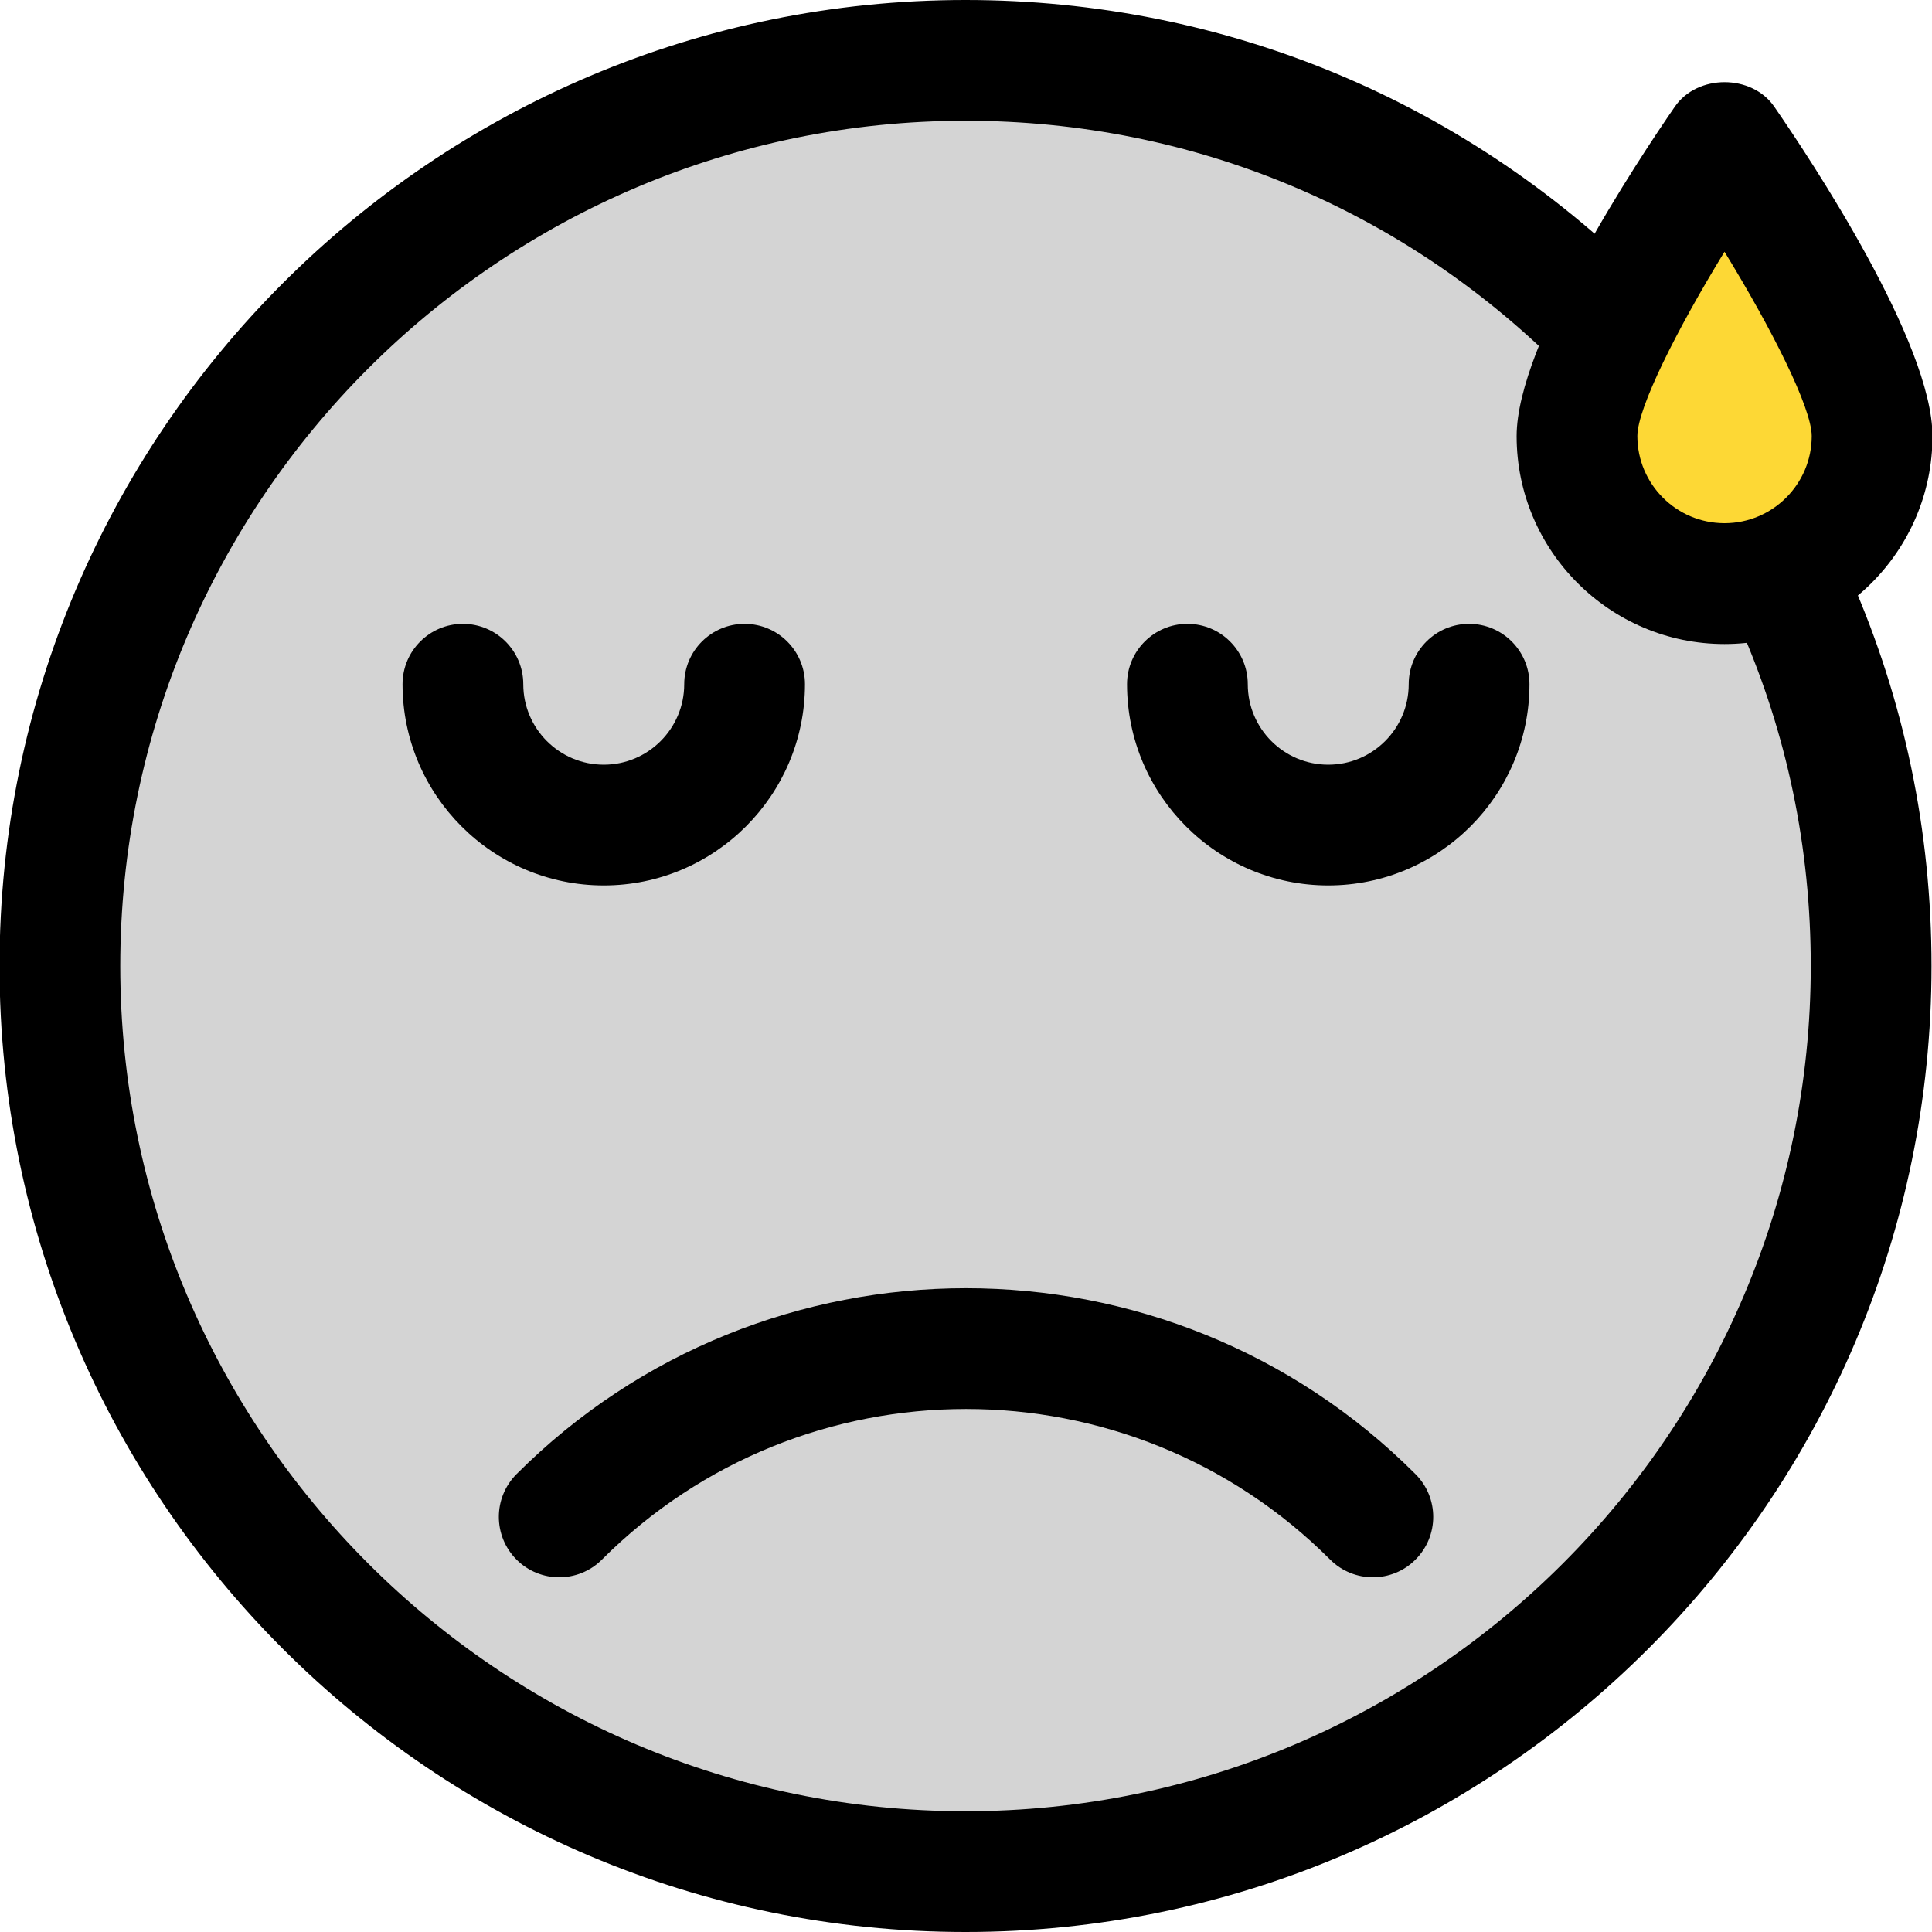<svg width="20" height="20" viewBox="0 0 20 20" fill="none" xmlns="http://www.w3.org/2000/svg">
<g clip-path="url(#clip0_5887_20955)">
<path d="M10 19C14.971 19 19 14.971 19 10C19 5.029 14.971 1 10 1C5.029 1 1 5.029 1 10C1 14.971 5.029 19 10 19Z" fill="#D4D4D4"/>
<path d="M18.274 1.607C18.084 1.334 17.629 1.334 17.441 1.607C17.13 2.058 16.114 3.59 16.114 4.37C16.114 5.332 16.897 6.114 17.858 6.114C18.819 6.114 19.602 5.332 19.602 4.37C19.602 3.59 18.585 2.058 18.274 1.607Z" fill="#FDD835"/>
<path d="M14.212 16.328C14.052 16.328 13.892 16.267 13.77 16.145C11.692 14.066 8.309 14.066 6.231 16.145C5.987 16.389 5.591 16.389 5.347 16.145C5.103 15.9 5.103 15.505 5.347 15.26C7.912 12.694 12.088 12.694 14.653 15.26C14.898 15.505 14.898 15.9 14.653 16.145C14.532 16.267 14.372 16.328 14.212 16.328Z" fill="black"/>
<path d="M6.25 9.166C5.101 9.166 4.167 8.231 4.167 7.083C4.167 6.738 4.447 6.458 4.792 6.458C5.137 6.458 5.417 6.738 5.417 7.083C5.417 7.542 5.79 7.916 6.25 7.916C6.71 7.916 7.083 7.542 7.083 7.083C7.083 6.738 7.363 6.458 7.708 6.458C8.053 6.458 8.333 6.738 8.333 7.083C8.333 8.231 7.399 9.166 6.25 9.166Z" fill="black"/>
<path d="M13.75 9.166C12.601 9.166 11.667 8.231 11.667 7.083C11.667 6.738 11.947 6.458 12.292 6.458C12.637 6.458 12.917 6.738 12.917 7.083C12.917 7.542 13.29 7.916 13.75 7.916C14.21 7.916 14.583 7.542 14.583 7.083C14.583 6.738 14.863 6.458 15.208 6.458C15.553 6.458 15.833 6.738 15.833 7.083C15.833 8.231 14.899 9.166 13.75 9.166Z" fill="black"/>
<path d="M9.995 20C4.481 20 -0.005 15.514 -0.005 10C-0.005 4.486 4.481 0 9.995 0C12.694 0 15.224 1.062 17.117 2.992C17.359 3.238 17.356 3.634 17.109 3.876C16.862 4.119 16.467 4.114 16.225 3.868C14.569 2.179 12.357 1.25 9.995 1.25C5.17 1.25 1.245 5.175 1.245 10C1.245 14.825 5.17 18.75 9.995 18.75C14.82 18.75 18.745 14.825 18.745 10C18.745 8.775 18.499 7.595 18.015 6.493C17.876 6.178 18.02 5.808 18.336 5.67C18.648 5.532 19.021 5.673 19.159 5.991C19.713 7.253 19.995 8.601 19.995 10.001C19.995 15.514 15.509 20 9.995 20Z" fill="black"/>
<path d="M17.852 6.667C16.666 6.667 15.7 5.701 15.7 4.515C15.7 3.551 16.954 1.66 17.338 1.104C17.571 0.766 18.134 0.766 18.367 1.104C18.751 1.66 20.005 3.551 20.005 4.515C20.005 5.701 19.039 6.667 17.852 6.667ZM17.852 2.606C17.359 3.412 16.95 4.224 16.95 4.514C16.95 5.012 17.354 5.416 17.852 5.416C18.351 5.416 18.755 5.011 18.755 4.514C18.755 4.225 18.346 3.412 17.852 2.606Z" fill="black"/>
</g>
<defs>
<clipPath id="clip0_5887_20955">
<rect width="20" height="20" fill="white"/>
</clipPath>
</defs>
</svg>
